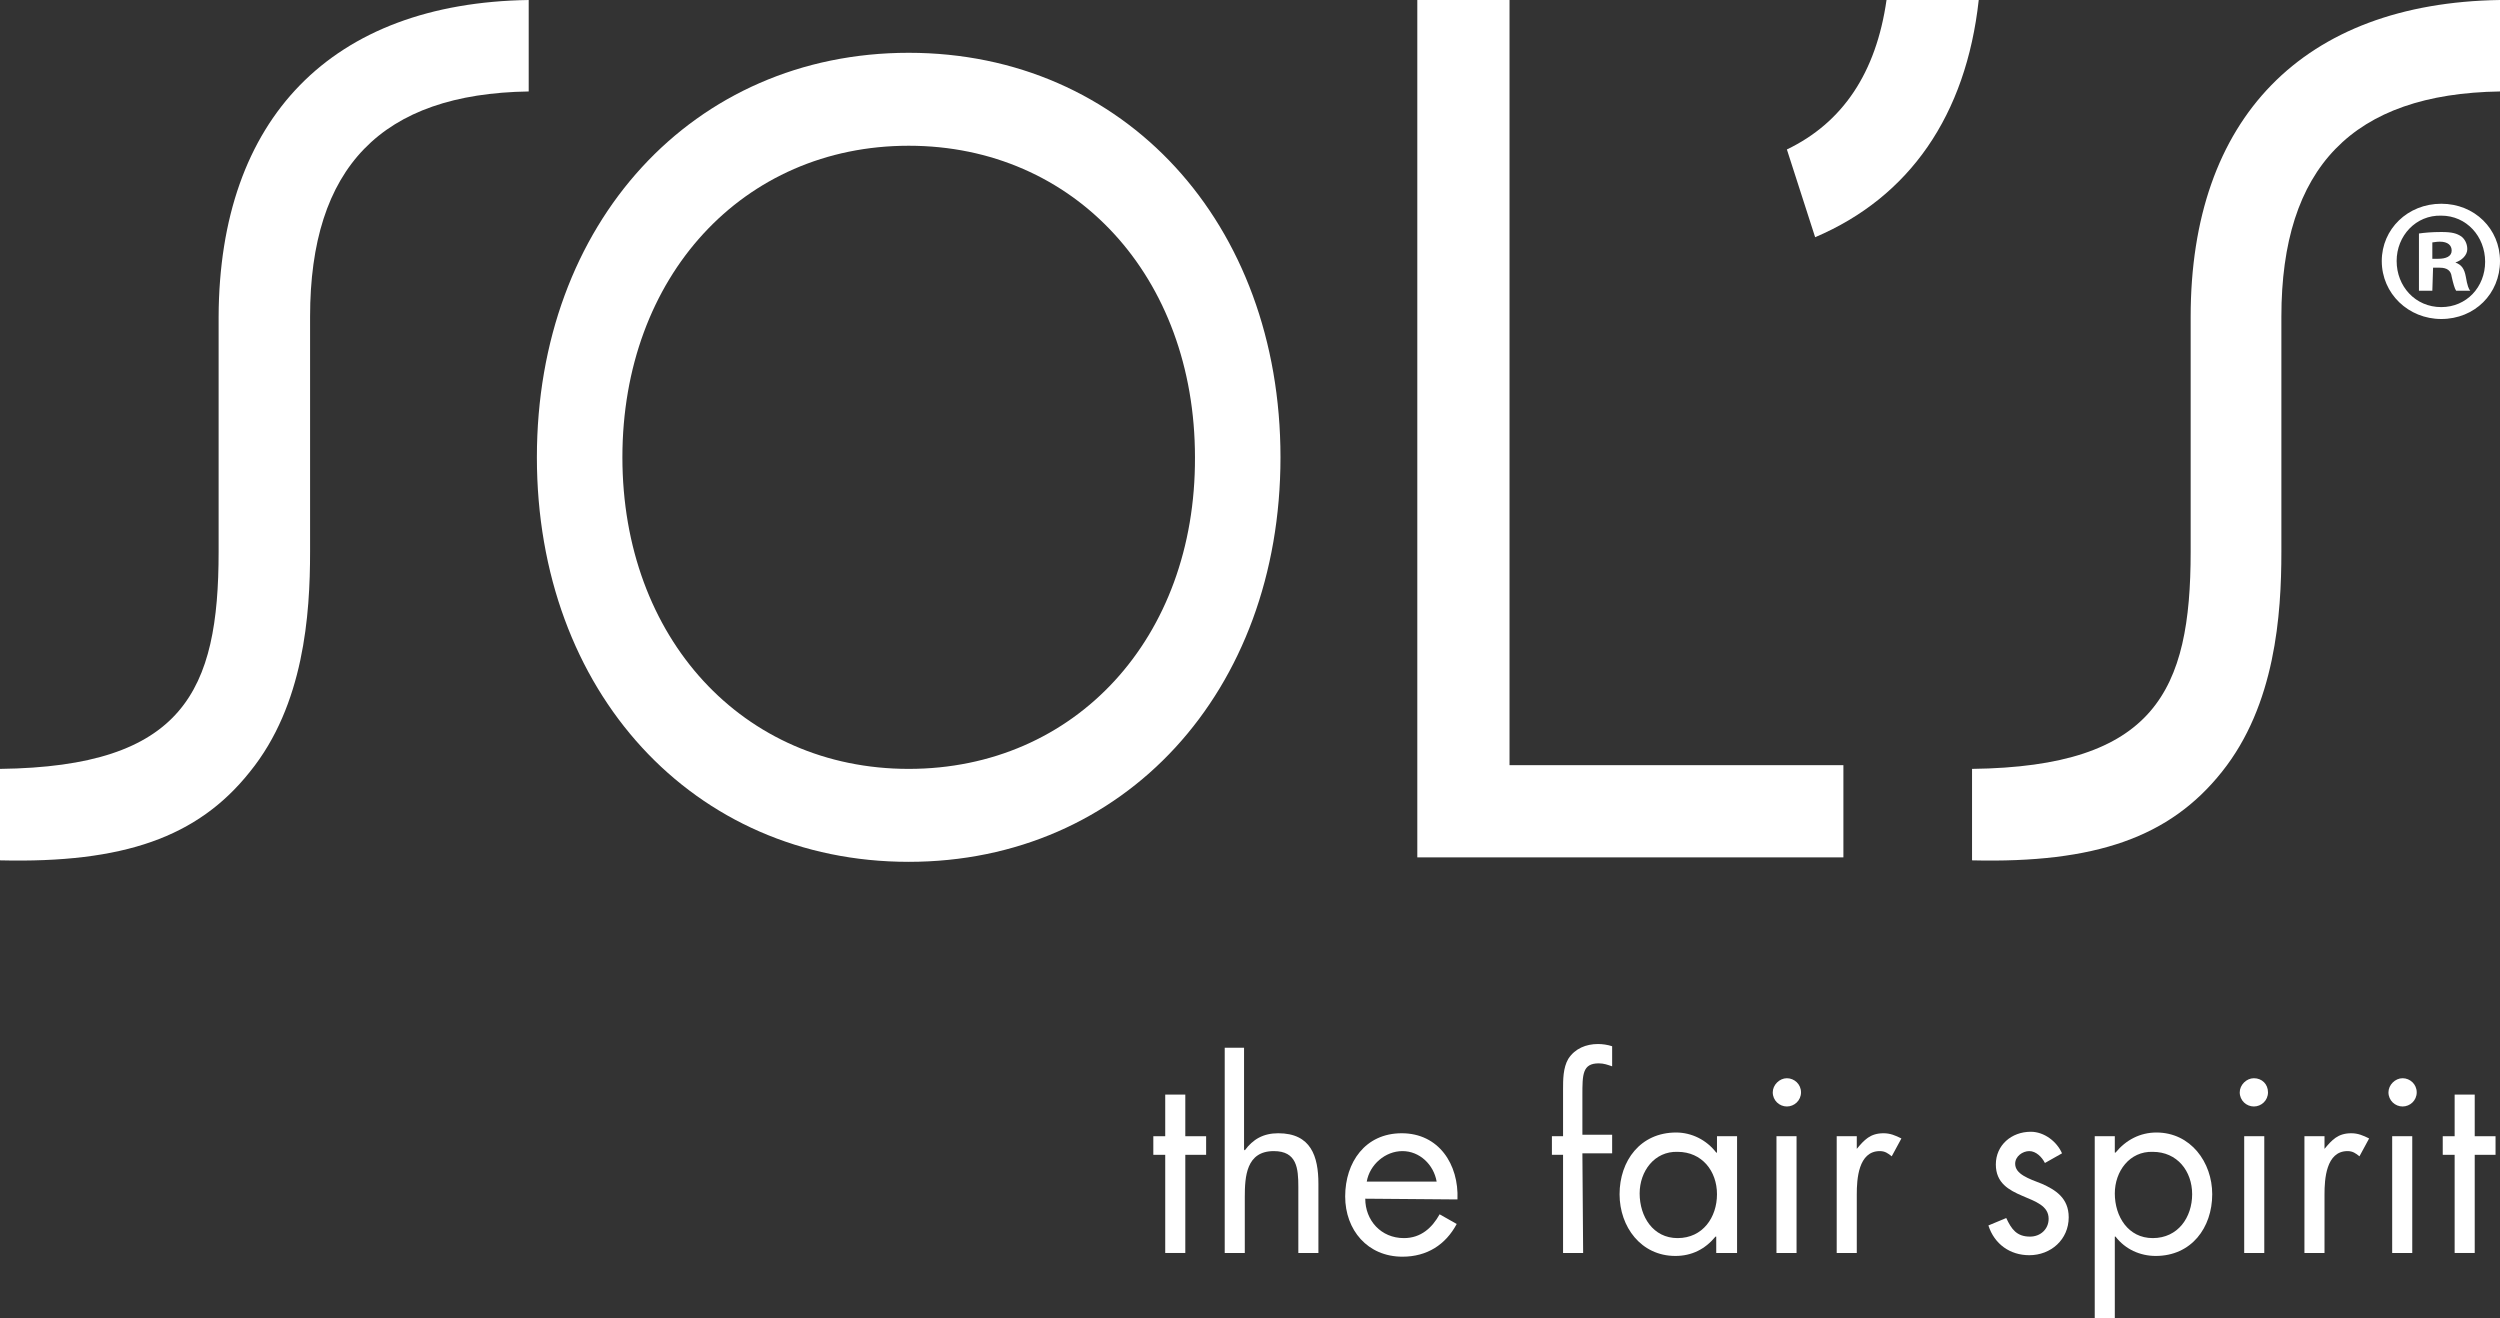 <?xml version="1.0" encoding="utf-8"?>
<!-- Generator: Adobe Illustrator 26.2.1, SVG Export Plug-In . SVG Version: 6.00 Build 0)  -->
<svg version="1.1" id="Calque_1" xmlns="http://www.w3.org/2000/svg" xmlns:xlink="http://www.w3.org/1999/xlink" x="0px" y="0px"
	 viewBox="0 0 336.2 177.3" style="enable-background:new 0 0 336.2 177.3;" xml:space="preserve">
<rect x="0" y="0" width="336.2" height="177.3" fill="#333333" stroke="none"/>
<style type="text/css">
	.st0{fill:#FFFFFF;}
</style>
<g>
	<g>
		<g>
			<g>
				<polygon class="st0" points="190.6,115.3 190.6,0 203,0 203,102.9 247.9,102.9 247.9,115.3 				"/>
			</g>
		</g>
		<path class="st0" d="M122.2,7.1c-29,0-50,22.9-50,54.4s21,54.4,50,54.4s50-22.9,50-54.4S151.2,7.1,122.2,7.1z M122.2,103.4
			c-22.3,0-38.5-17.6-38.5-41.9s16.2-41.9,38.5-41.9s38.5,17.6,38.5,41.9C160.8,85.8,144.6,103.4,122.2,103.4z"/>
		<g>
			<g>
				<path class="st0" d="M336.2,35.1c0,4.4-3.4,7.8-7.9,7.8c-4.4,0-8-3.4-8-7.8c0-4.3,3.5-7.7,8-7.7S336.2,30.8,336.2,35.1z
					 M322.3,35.1c0,3.4,2.5,6.2,6,6.2c3.4,0,5.9-2.7,5.9-6.1c0-3.4-2.5-6.2-5.9-6.2C324.9,28.9,322.3,31.7,322.3,35.1z M327.1,39.1
					h-1.8v-7.7c0.7-0.1,1.7-0.2,3-0.2c1.5,0,2.1,0.2,2.7,0.6c0.4,0.3,0.8,0.9,0.8,1.7c0,0.8-0.7,1.5-1.6,1.8v0
					c0.8,0.3,1.2,0.8,1.4,1.9c0.2,1.2,0.4,1.7,0.6,1.9h-1.9c-0.2-0.3-0.4-1-0.6-1.9c-0.1-0.8-0.6-1.2-1.6-1.2h-0.9L327.1,39.1
					L327.1,39.1z M327.1,34.8h0.8c1,0,1.8-0.3,1.8-1.1c0-0.7-0.5-1.2-1.6-1.2c-0.5,0-0.8,0.1-1,0.1V34.8L327.1,34.8z"/>
			</g>
		</g>
		<g>
			<path class="st0" d="M159.4,168.5h-2.7v-13.2h-1.6v-2.5h1.6v-5.6h2.7v5.6h2.8v2.5h-2.8V168.5z"/>
			<path class="st0" d="M167.3,140.9v13.7l0.1,0.1c1.1-1.5,2.5-2.3,4.5-2.3c4.4,0,5.4,3.1,5.4,6.8v9.3h-2.7v-8.9
				c0-2.5-0.2-4.8-3.3-4.8c-3.7,0-3.9,3.4-3.9,6.2v7.5h-2.7v-27.6H167.3z"/>
			<path class="st0" d="M183.6,161.2c0,2.9,2.1,5.3,5.2,5.3c2.3,0,3.8-1.4,4.8-3.2l2.3,1.3c-1.5,2.8-4,4.4-7.3,4.4
				c-4.7,0-7.7-3.6-7.7-8.1c0-4.6,2.7-8.5,7.6-8.5c5,0,7.7,4.2,7.5,8.9L183.6,161.2L183.6,161.2z M193.2,158.9
				c-0.4-2.3-2.3-4.1-4.6-4.1s-4.4,1.8-4.8,4.1H193.2z"/>
			<path class="st0" d="M212.9,168.5h-2.7v-13.2h-1.5v-2.5h1.5v-6.3c0-1.3,0-2.9,0.7-4.1c0.9-1.4,2.4-2,4-2c0.6,0,1.3,0.1,1.9,0.3
				v2.7c-0.6-0.2-1.1-0.4-1.8-0.4c-2.2,0-2.2,1.5-2.2,4.3v5.3h4v2.5h-4L212.9,168.5L212.9,168.5z"/>
			<path class="st0" d="M233.5,168.5h-2.7v-2.2h-0.1c-1.4,1.7-3.2,2.6-5.4,2.6c-4.6,0-7.5-3.9-7.5-8.3c0-4.5,2.8-8.3,7.6-8.3
				c2.1,0,4.1,1,5.4,2.7h0.1v-2.2h2.7v15.7H233.5z M220.5,160.5c0,3.1,1.8,6,5.1,6c3.4,0,5.3-2.8,5.3-5.9c0-3.1-2-5.7-5.3-5.7
				C222.5,154.8,220.5,157.5,220.5,160.5z"/>
			<path class="st0" d="M242.2,146.9c0,1.1-0.9,1.9-1.9,1.9s-1.9-0.8-1.9-1.9c0-1,0.9-1.9,1.9-1.9
				C241.3,145,242.2,145.8,242.2,146.9z M241.6,168.5h-2.7v-15.7h2.7V168.5z"/>
			<path class="st0" d="M249.7,154.5L249.7,154.5c1-1.2,1.8-2.1,3.6-2.1c0.9,0,1.6,0.3,2.4,0.7l-1.3,2.4c-0.5-0.4-0.9-0.7-1.6-0.7
				c-2.9,0-3.1,3.8-3.1,5.8v7.9H247v-15.7h2.7V154.5L249.7,154.5z"/>
			<path class="st0" d="M275,156.4c-0.4-0.8-1.2-1.6-2.1-1.6c-0.9,0-1.9,0.7-1.9,1.7c0,1.4,1.8,2,3.6,2.7c1.8,0.8,3.6,1.9,3.6,4.5
				c0,3-2.4,5.1-5.3,5.1c-2.6,0-4.7-1.5-5.5-4l2.4-1c0.7,1.5,1.4,2.5,3.2,2.5c1.4,0,2.5-1,2.5-2.4c0-3.5-7.1-2.3-7.1-7.3
				c0-2.6,2.1-4.4,4.7-4.4c1.8,0,3.5,1.3,4.2,2.9L275,156.4z"/>
			<path class="st0" d="M284.5,155L284.5,155c1.4-1.7,3.3-2.7,5.5-2.7c4.6,0,7.5,4,7.5,8.3c0,4.5-2.8,8.3-7.6,8.3
				c-2.1,0-4.1-0.9-5.4-2.6h-0.1v11h-2.7v-24.5h2.7v2.2H284.5z M284.4,160.5c0,3.1,1.8,6,5.1,6c3.4,0,5.3-2.8,5.3-5.9
				c0-3.1-2-5.7-5.3-5.7C286.4,154.8,284.4,157.5,284.4,160.5z"/>
			<path class="st0" d="M305,146.9c0,1.1-0.9,1.9-1.9,1.9s-1.9-0.8-1.9-1.9c0-1,0.9-1.9,1.9-1.9C304.2,145,305,145.8,305,146.9z
				 M304.5,168.5h-2.7v-15.7h2.7V168.5z"/>
			<path class="st0" d="M312.6,154.5L312.6,154.5c1-1.2,1.8-2.1,3.6-2.1c0.9,0,1.6,0.3,2.4,0.7l-1.3,2.4c-0.5-0.4-0.9-0.7-1.6-0.7
				c-2.9,0-3.1,3.8-3.1,5.8v7.9h-2.7v-15.7h2.7V154.5L312.6,154.5z"/>
			<path class="st0" d="M325,146.9c0,1.1-0.9,1.9-1.9,1.9s-1.9-0.8-1.9-1.9c0-1,0.9-1.9,1.9-1.9C324.1,145,325,145.8,325,146.9z
				 M324.4,168.5h-2.7v-15.7h2.7V168.5z"/>
			<path class="st0" d="M332.8,168.5h-2.7v-13.2h-1.6v-2.5h1.6v-5.6h2.7v5.6h2.8v2.5h-2.8V168.5z"/>
		</g>
		<g>
			<path class="st0" d="M71.1,0v12.3c-19.8,0.3-29.4,10.2-29.4,30.3v31.6c0,8.4-0.8,20.6-8.1,29.6c-7,8.8-17,12.3-33.6,11.9v-12.3
				c24.7-0.3,29.4-10.5,29.4-29.2V42.6C29.5,15.9,44.6,0.4,71.1,0z"/>
			<path class="st0" d="M336.2,0v12.3c-19.8,0.3-29.4,10.2-29.4,30.3v31.6c0,8.4-0.8,20.6-8,29.6c-7,8.8-17,12.3-33.6,11.9v-12.3
				c24.6-0.3,29.4-10.5,29.4-29.2V42.6C294.6,15.9,309.7,0.4,336.2,0z"/>
			<g>
				<path class="st0" d="M266.1,0c-1.7,15.5-9.3,26.5-22,31.9l-3.8-11.8c7.5-3.6,12-10.3,13.4-20.1C253.7,0,266.1,0,266.1,0z"/>
			</g>
		</g>
	</g>
</g>
</svg>
